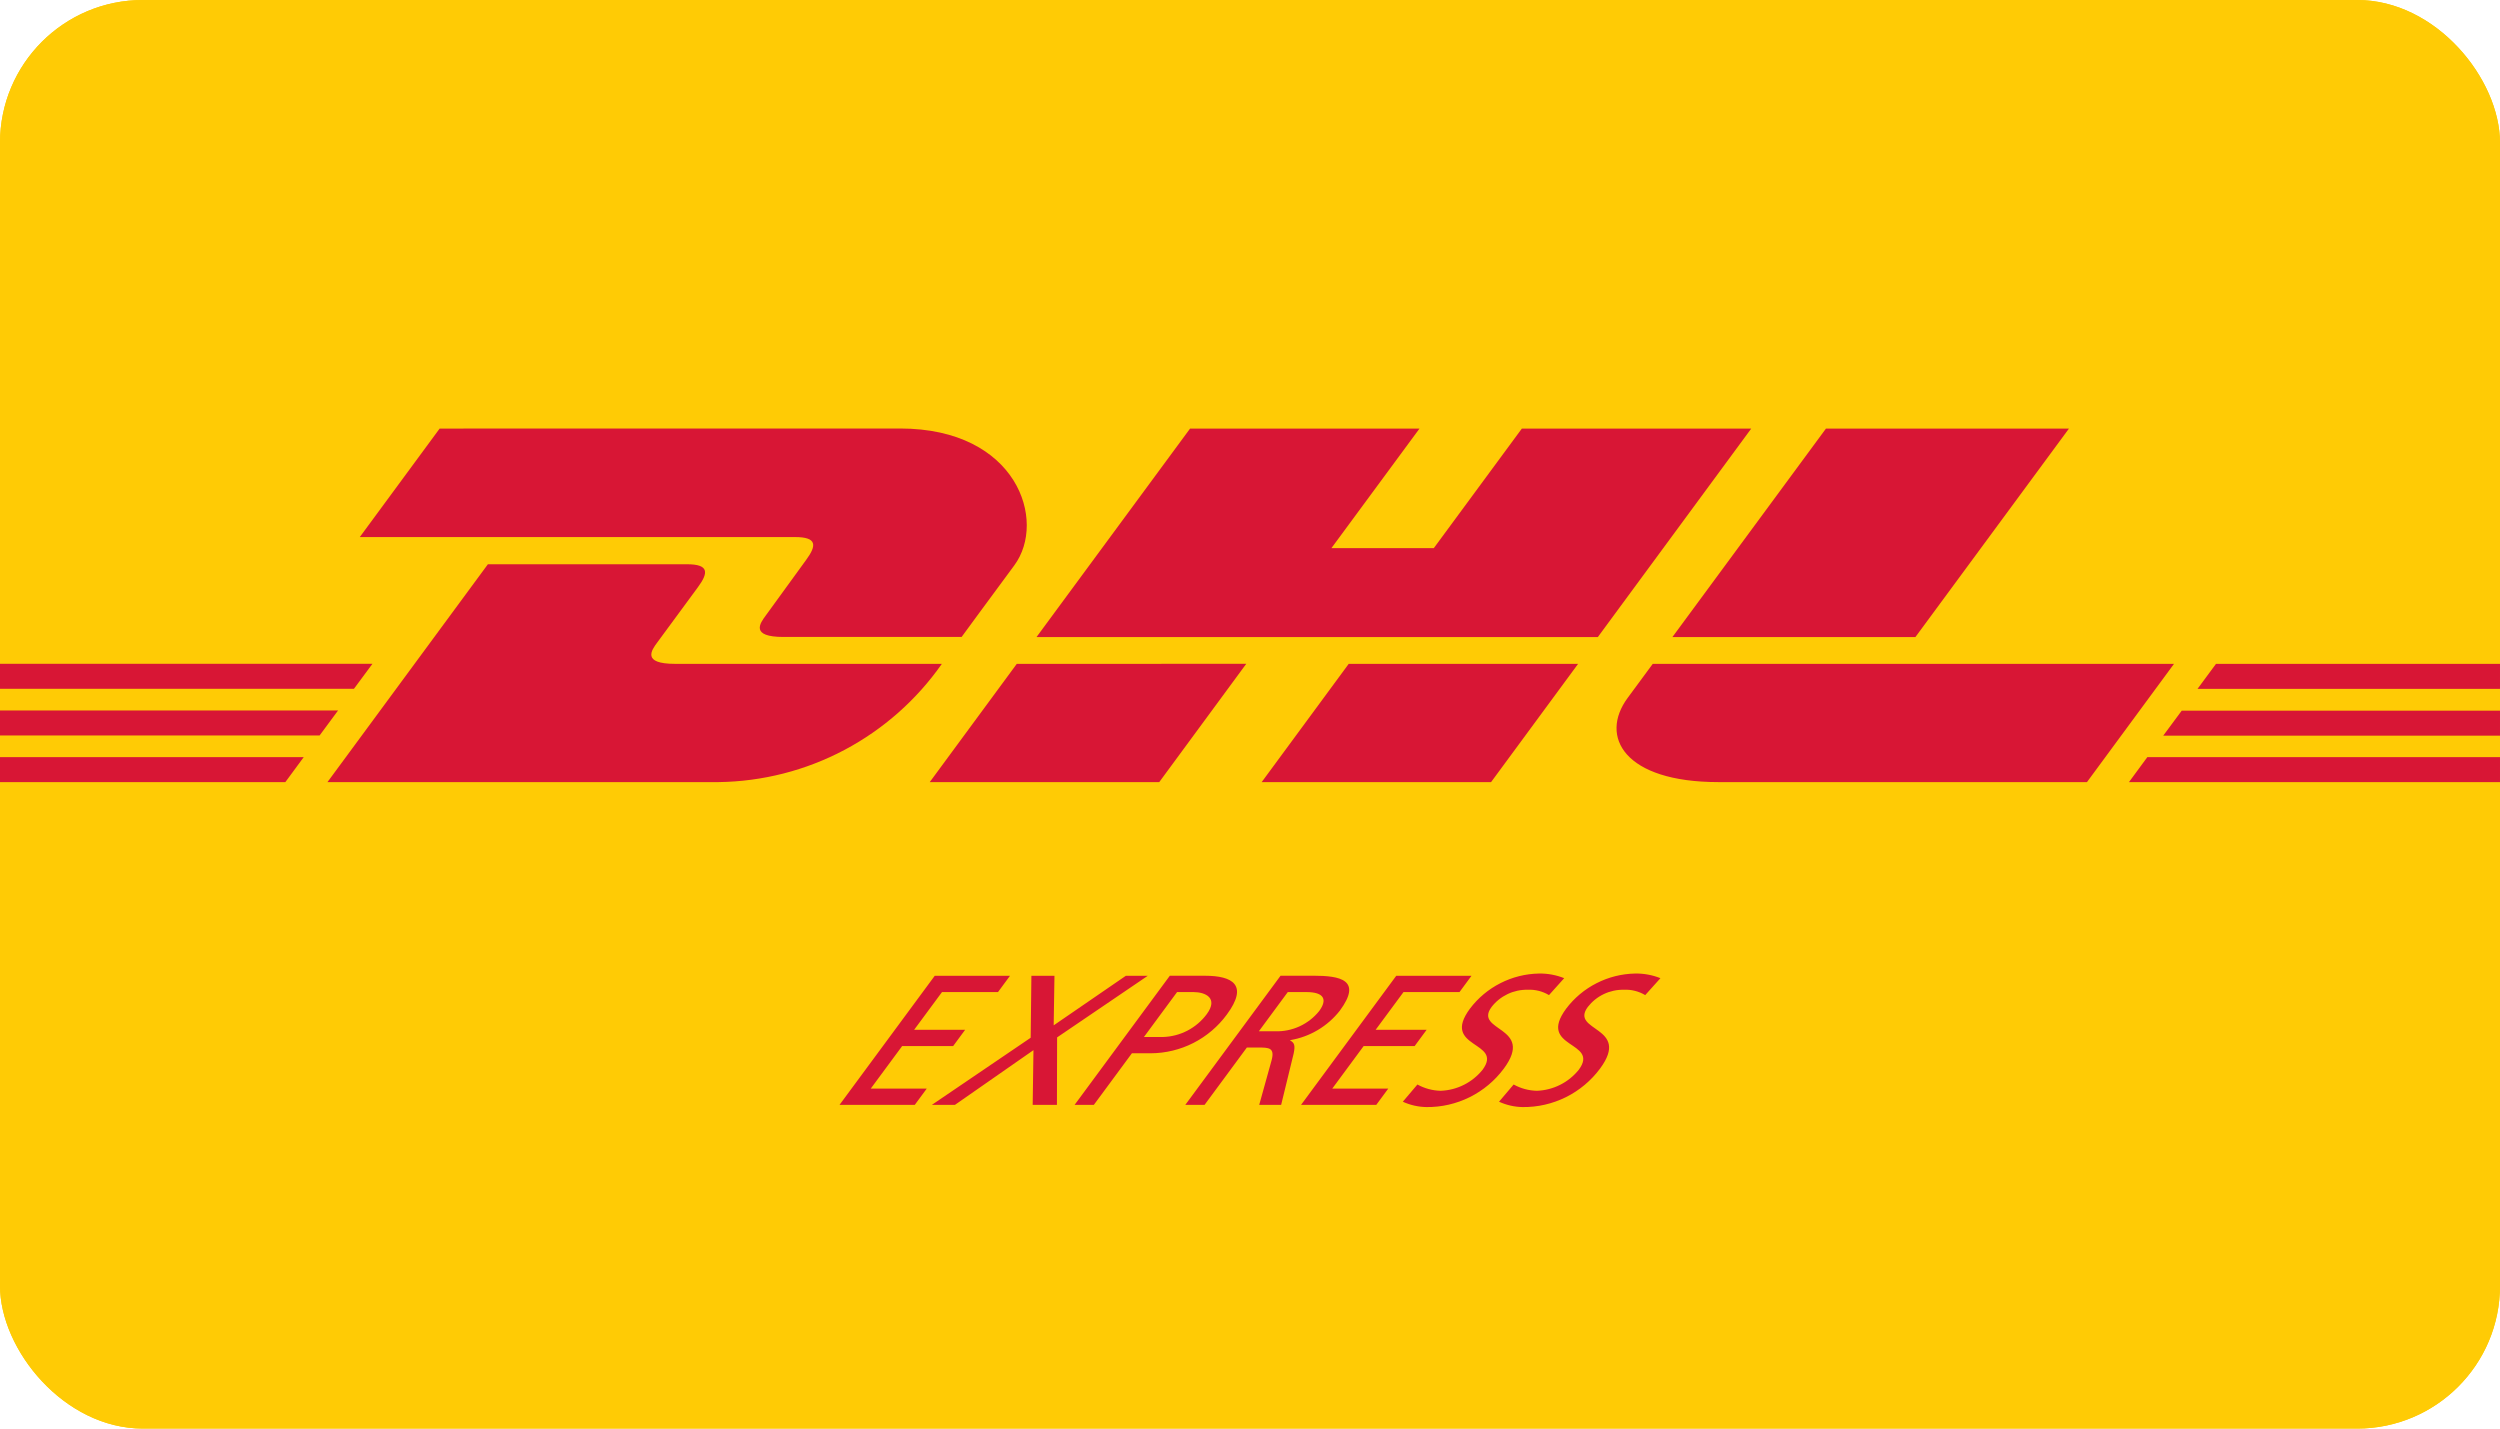 <svg width="70" height="40" viewBox="0 0 70 40" fill="none" xmlns="http://www.w3.org/2000/svg">
<g clip-path="url(#clip0_3621_1090)">
<rect width="70" height="40" rx="4" fill="#FFCB05"/>
<path d="M66 0H4C1.791 0 0 1.791 0 4V36C0 38.209 1.791 40 4 40H66C68.209 40 70 38.209 70 36V4C70 1.791 68.209 0 66 0Z" fill="#FFCB05"/>
<path d="M12.31 12L10.074 15.038H22.263C22.879 15.038 22.871 15.272 22.57 15.68C22.269 16.088 21.752 16.814 21.441 17.235C21.283 17.448 20.997 17.835 21.941 17.835H26.925C26.925 17.835 27.725 16.742 28.402 15.828C29.318 14.585 28.482 11.998 25.202 11.998L12.31 12Z" fill="#D81635"/>
<path d="M9.169 21.899L13.661 15.799H19.235C19.851 15.799 19.843 16.033 19.542 16.441C19.241 16.849 18.716 17.568 18.404 17.988C18.246 18.201 17.96 18.588 18.904 18.588H26.372C25.667 19.596 24.732 20.422 23.645 20.998C22.558 21.574 21.349 21.883 20.119 21.899H9.169ZM34.895 18.587L32.459 21.899H26.033C26.033 21.899 28.468 18.588 28.47 18.588L34.895 18.587ZM44.739 17.838H29.022L33.322 12H39.746L37.28 15.347H40.147L42.612 12H49.035L44.739 17.838ZM44.187 18.588L41.75 21.899H35.327C35.327 21.899 37.762 18.588 37.764 18.588H44.187ZM0 19.893H9.466L8.949 20.593H0V19.893ZM0 18.587H10.428L9.91 19.287H0V18.587ZM0 21.199H8.505L7.99 21.899H0V21.199ZM70 20.599H60.57L61.088 19.899H70V20.599ZM70 21.899H59.611L60.126 21.199H70V21.899ZM62.048 18.588H70V19.288H61.531L62.048 18.588ZM57.931 12L53.631 17.838H46.827L51.127 12H57.927H57.931ZM46.277 18.588C46.277 18.588 45.807 19.23 45.577 19.538C44.77 20.629 45.483 21.899 48.116 21.899H58.435L60.872 18.588H46.277Z" fill="#D81635"/>
<path d="M23.506 30.937H25.613L25.949 30.481H24.381L25.26 29.29H26.688L27.024 28.834H25.596L26.376 27.778H27.944L28.28 27.322H26.173L23.506 30.937ZM26.091 30.937H26.737L28.937 29.404L28.915 30.937H29.594L29.599 29.047L32.138 27.322H31.524L29.503 28.71L29.525 27.322H28.879L28.859 29.057L26.091 30.937ZM32.958 27.778H33.416C33.75 27.778 34.123 27.944 33.787 28.399C33.644 28.591 33.46 28.747 33.248 28.858C33.036 28.968 32.802 29.029 32.563 29.036H32.03L32.958 27.778ZM30.088 30.937H30.627L31.693 29.492H32.221C32.637 29.49 33.046 29.391 33.417 29.202C33.787 29.013 34.108 28.74 34.354 28.404C34.962 27.58 34.512 27.321 33.741 27.321H32.755L30.088 30.937ZM33.188 30.937H33.727L34.912 29.331H35.235C35.52 29.331 35.699 29.331 35.606 29.683L35.258 30.936H35.872L36.223 29.496C36.269 29.273 36.245 29.196 36.123 29.133L36.131 29.123C36.679 29.03 37.172 28.736 37.515 28.299C38.153 27.434 37.521 27.32 36.777 27.32H35.856L33.188 30.937ZM36.058 27.778H36.575C37.075 27.778 37.175 27.985 36.936 28.311C36.788 28.494 36.6 28.64 36.387 28.738C36.174 28.836 35.941 28.883 35.706 28.876H35.248L36.058 27.778ZM36.429 30.937H38.535L38.871 30.481H37.303L38.182 29.29H39.61L39.946 28.834H38.518L39.298 27.778H40.866L41.202 27.322H39.095L36.429 30.937ZM43.798 27.389C43.573 27.299 43.333 27.255 43.091 27.259C42.715 27.266 42.346 27.358 42.011 27.529C41.676 27.699 41.385 27.943 41.158 28.243C40.329 29.367 42.109 29.143 41.513 29.952C41.371 30.129 41.193 30.273 40.99 30.375C40.788 30.477 40.565 30.534 40.339 30.542C40.111 30.537 39.887 30.477 39.688 30.366L39.279 30.848C39.486 30.943 39.711 30.994 39.939 30.998C40.36 31.003 40.776 30.907 41.153 30.72C41.53 30.532 41.857 30.258 42.108 29.92C42.987 28.729 41.252 28.889 41.764 28.195C41.883 28.041 42.037 27.918 42.213 27.834C42.389 27.75 42.582 27.709 42.777 27.713C42.986 27.703 43.193 27.756 43.372 27.863L43.799 27.387L43.798 27.389ZM46.492 27.389C46.267 27.299 46.027 27.255 45.785 27.259C45.409 27.266 45.04 27.358 44.705 27.529C44.37 27.699 44.078 27.943 43.852 28.243C43.023 29.367 44.803 29.143 44.207 29.952C44.065 30.129 43.887 30.273 43.684 30.375C43.481 30.477 43.259 30.534 43.033 30.542C42.805 30.537 42.581 30.477 42.382 30.366L41.973 30.848C42.18 30.943 42.405 30.994 42.633 30.998C43.054 31.003 43.47 30.907 43.847 30.72C44.224 30.532 44.551 30.258 44.802 29.92C45.681 28.729 43.946 28.889 44.458 28.195C44.578 28.041 44.731 27.918 44.907 27.834C45.083 27.75 45.276 27.709 45.471 27.713C45.68 27.703 45.887 27.756 46.066 27.863L46.492 27.389Z" fill="#D81635"/>
</g>
<defs>
<clipPath id="clip0_3621_1090">
<rect width="70" height="40" rx="4" fill="white"/>
</clipPath>
</defs>
</svg>
